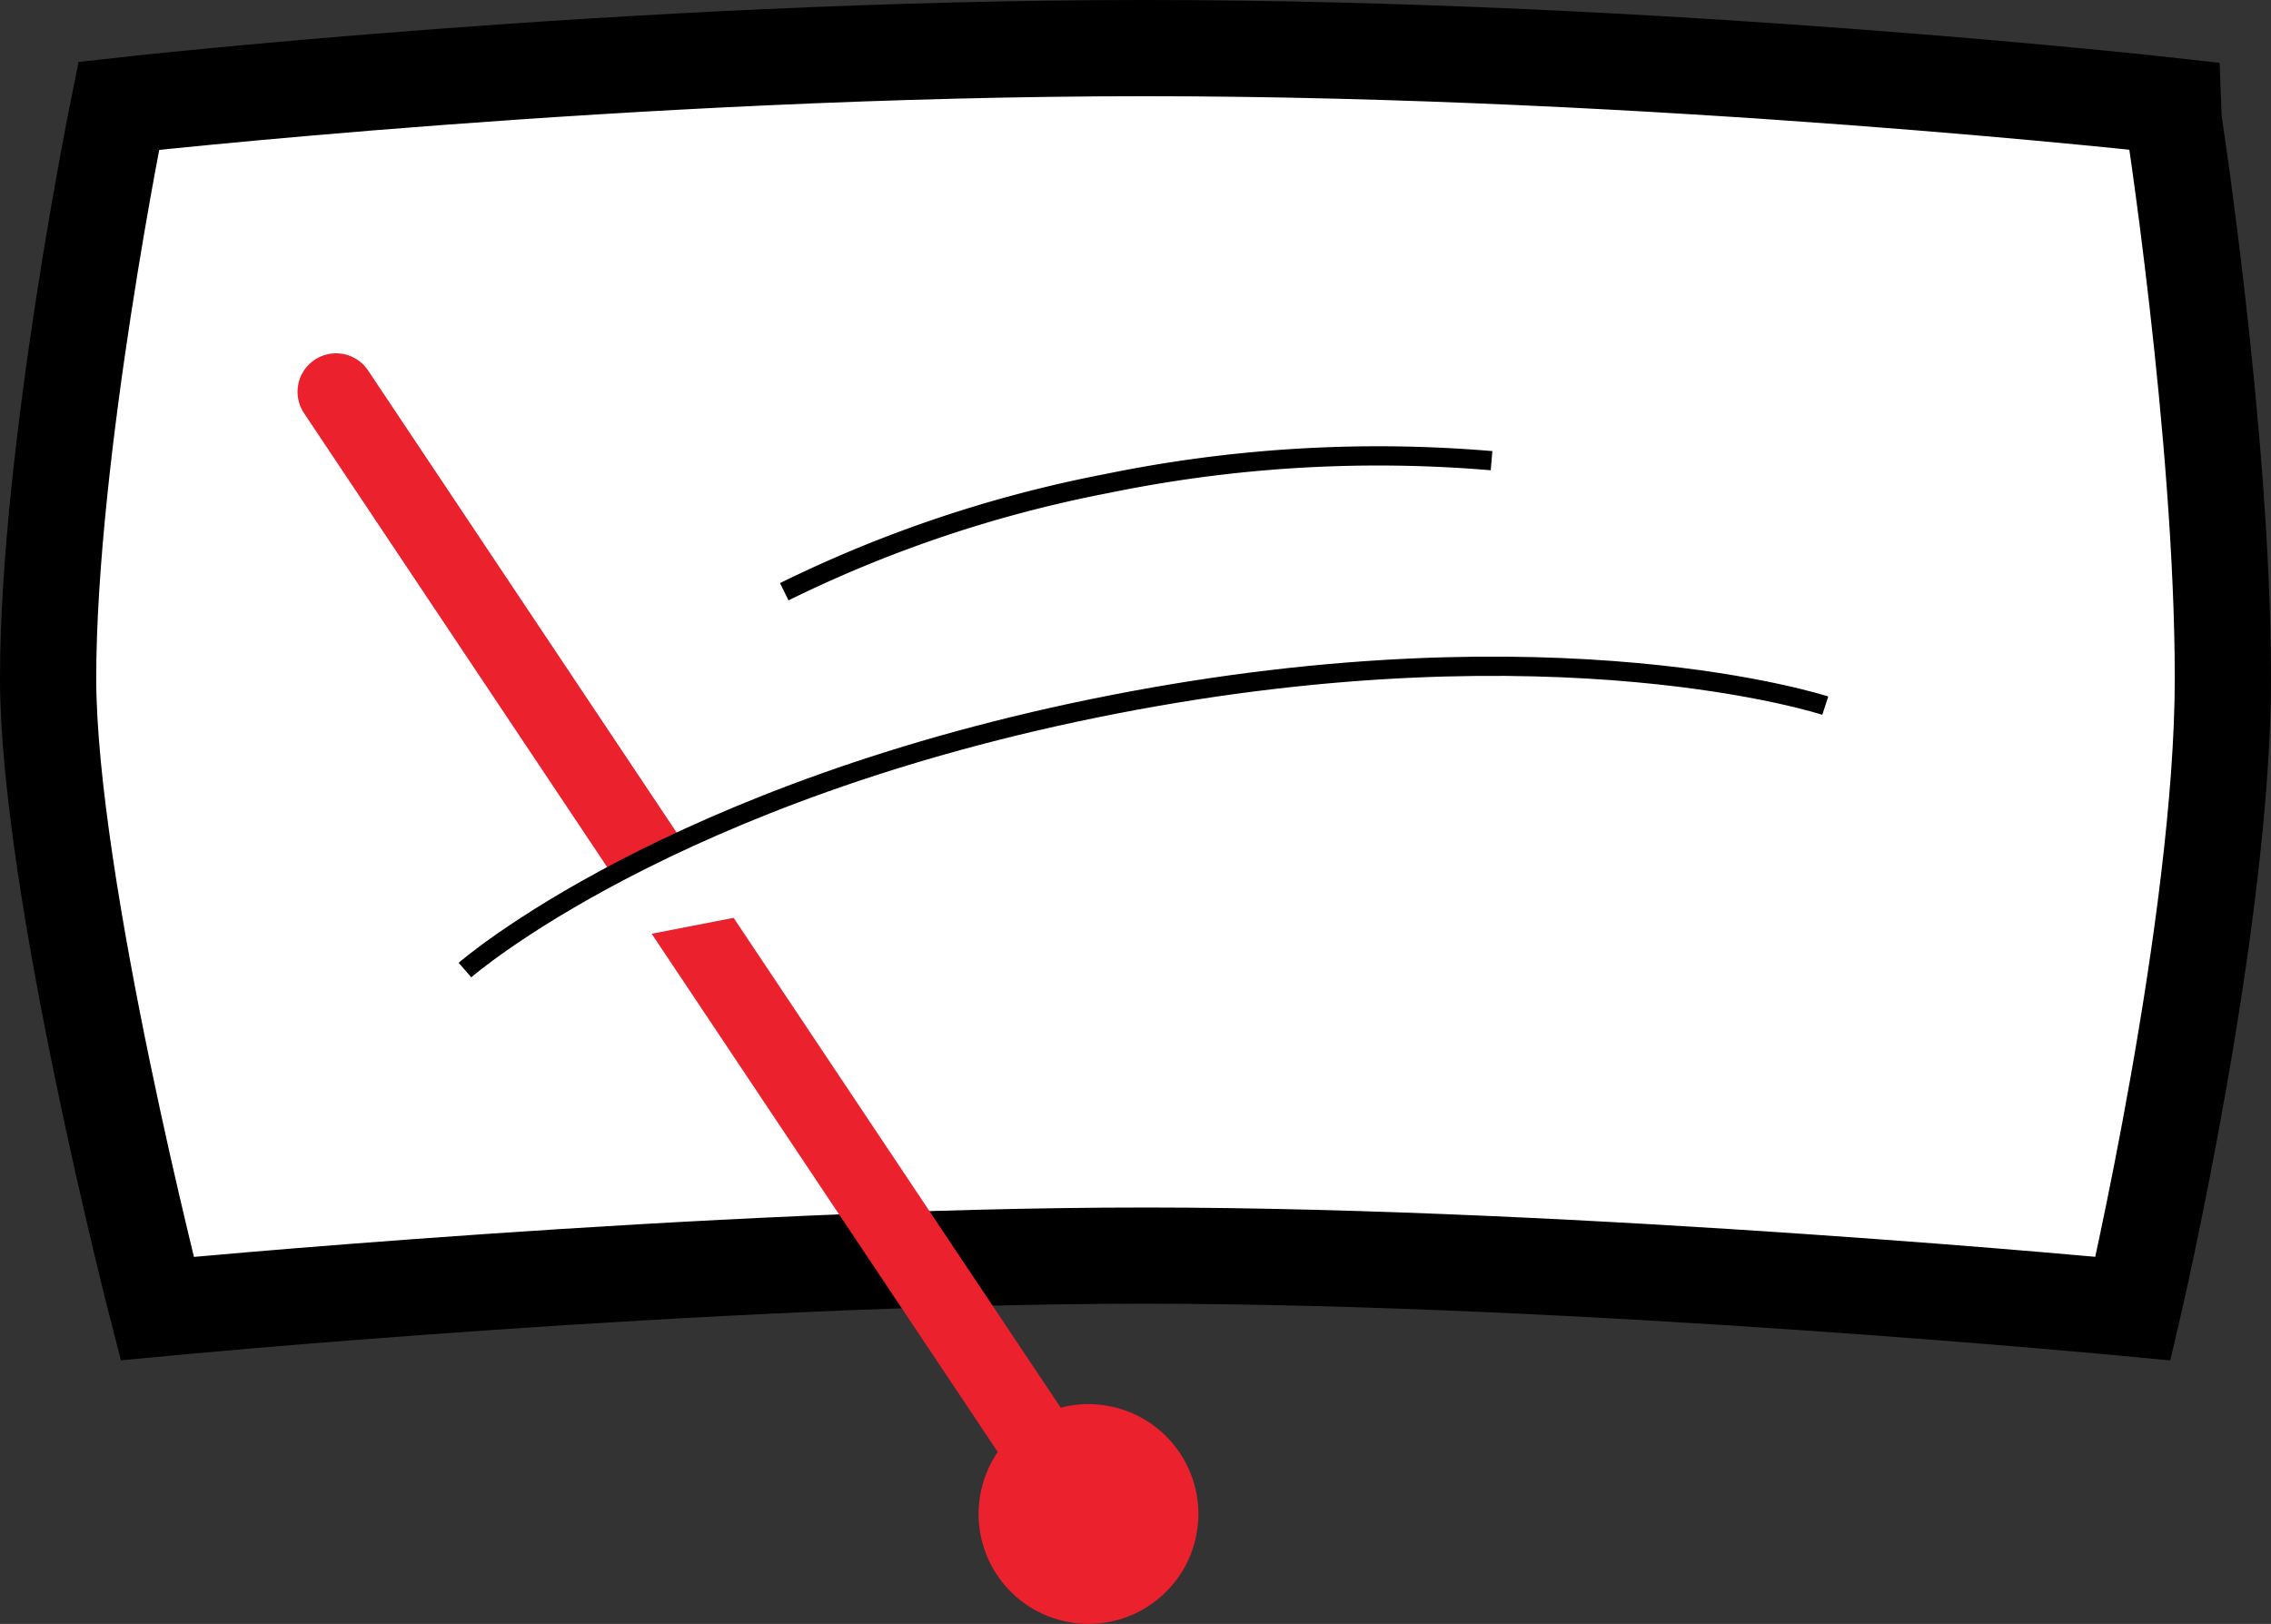 <svg id="Layer_1" data-name="Layer 1" xmlns="http://www.w3.org/2000/svg" viewBox="0 0 118 84.39"><rect x="0" y="0" width="118" height="84.39" fill="#333333" stroke="none"/><title>windshield</title><path d="M116.33,70.5S87.67,67.75,65,67.75,13.67,70.5,13.67,70.5,8,48.5,8,37.75C8,26,11.67,8,11.67,8S38.33,5,65,5s53.33,3,53.33,3S121,25,121,37.75,116.33,70.5,116.33,70.5Z" transform="translate(-5.5 -2.5)" fill="#fff"/><path d="M116.33,70.5S87.67,67.75,65,67.75,13.67,70.5,13.67,70.5,8,48.5,8,37.75C8,26,11.67,8,11.67,8S38.33,5,65,5s53.33,3,53.33,3S121,25,121,37.75,116.33,70.5,116.33,70.5Z" transform="translate(-5.5 -2.5)" fill="none" stroke="#000" stroke-miterlimit="10" stroke-width="5"/><line x1="17.46" y1="20.36" x2="53.67" y2="74.59" fill="none" stroke="#eb212e" stroke-linecap="round" stroke-miterlimit="10" stroke-width="4"/><circle cx="62.05" cy="81.18" r="5.71" transform="translate(-34.05 125.91) rotate(-80.14)" fill="#eb212e"/><path d="M29.66,52.91S40.32,43.59,63.39,39.1s36.95,0.07,36.95.07" transform="translate(-5.5 -2.5)" fill="#fff" stroke="#000" stroke-miterlimit="10"/><path d="M46.25,33.25A66.19,66.19,0,0,1,63,27.63a69.9,69.9,0,0,1,20-1.19" transform="translate(-5.5 -2.5)" fill="#fff" stroke="#000" stroke-miterlimit="10"/></svg>